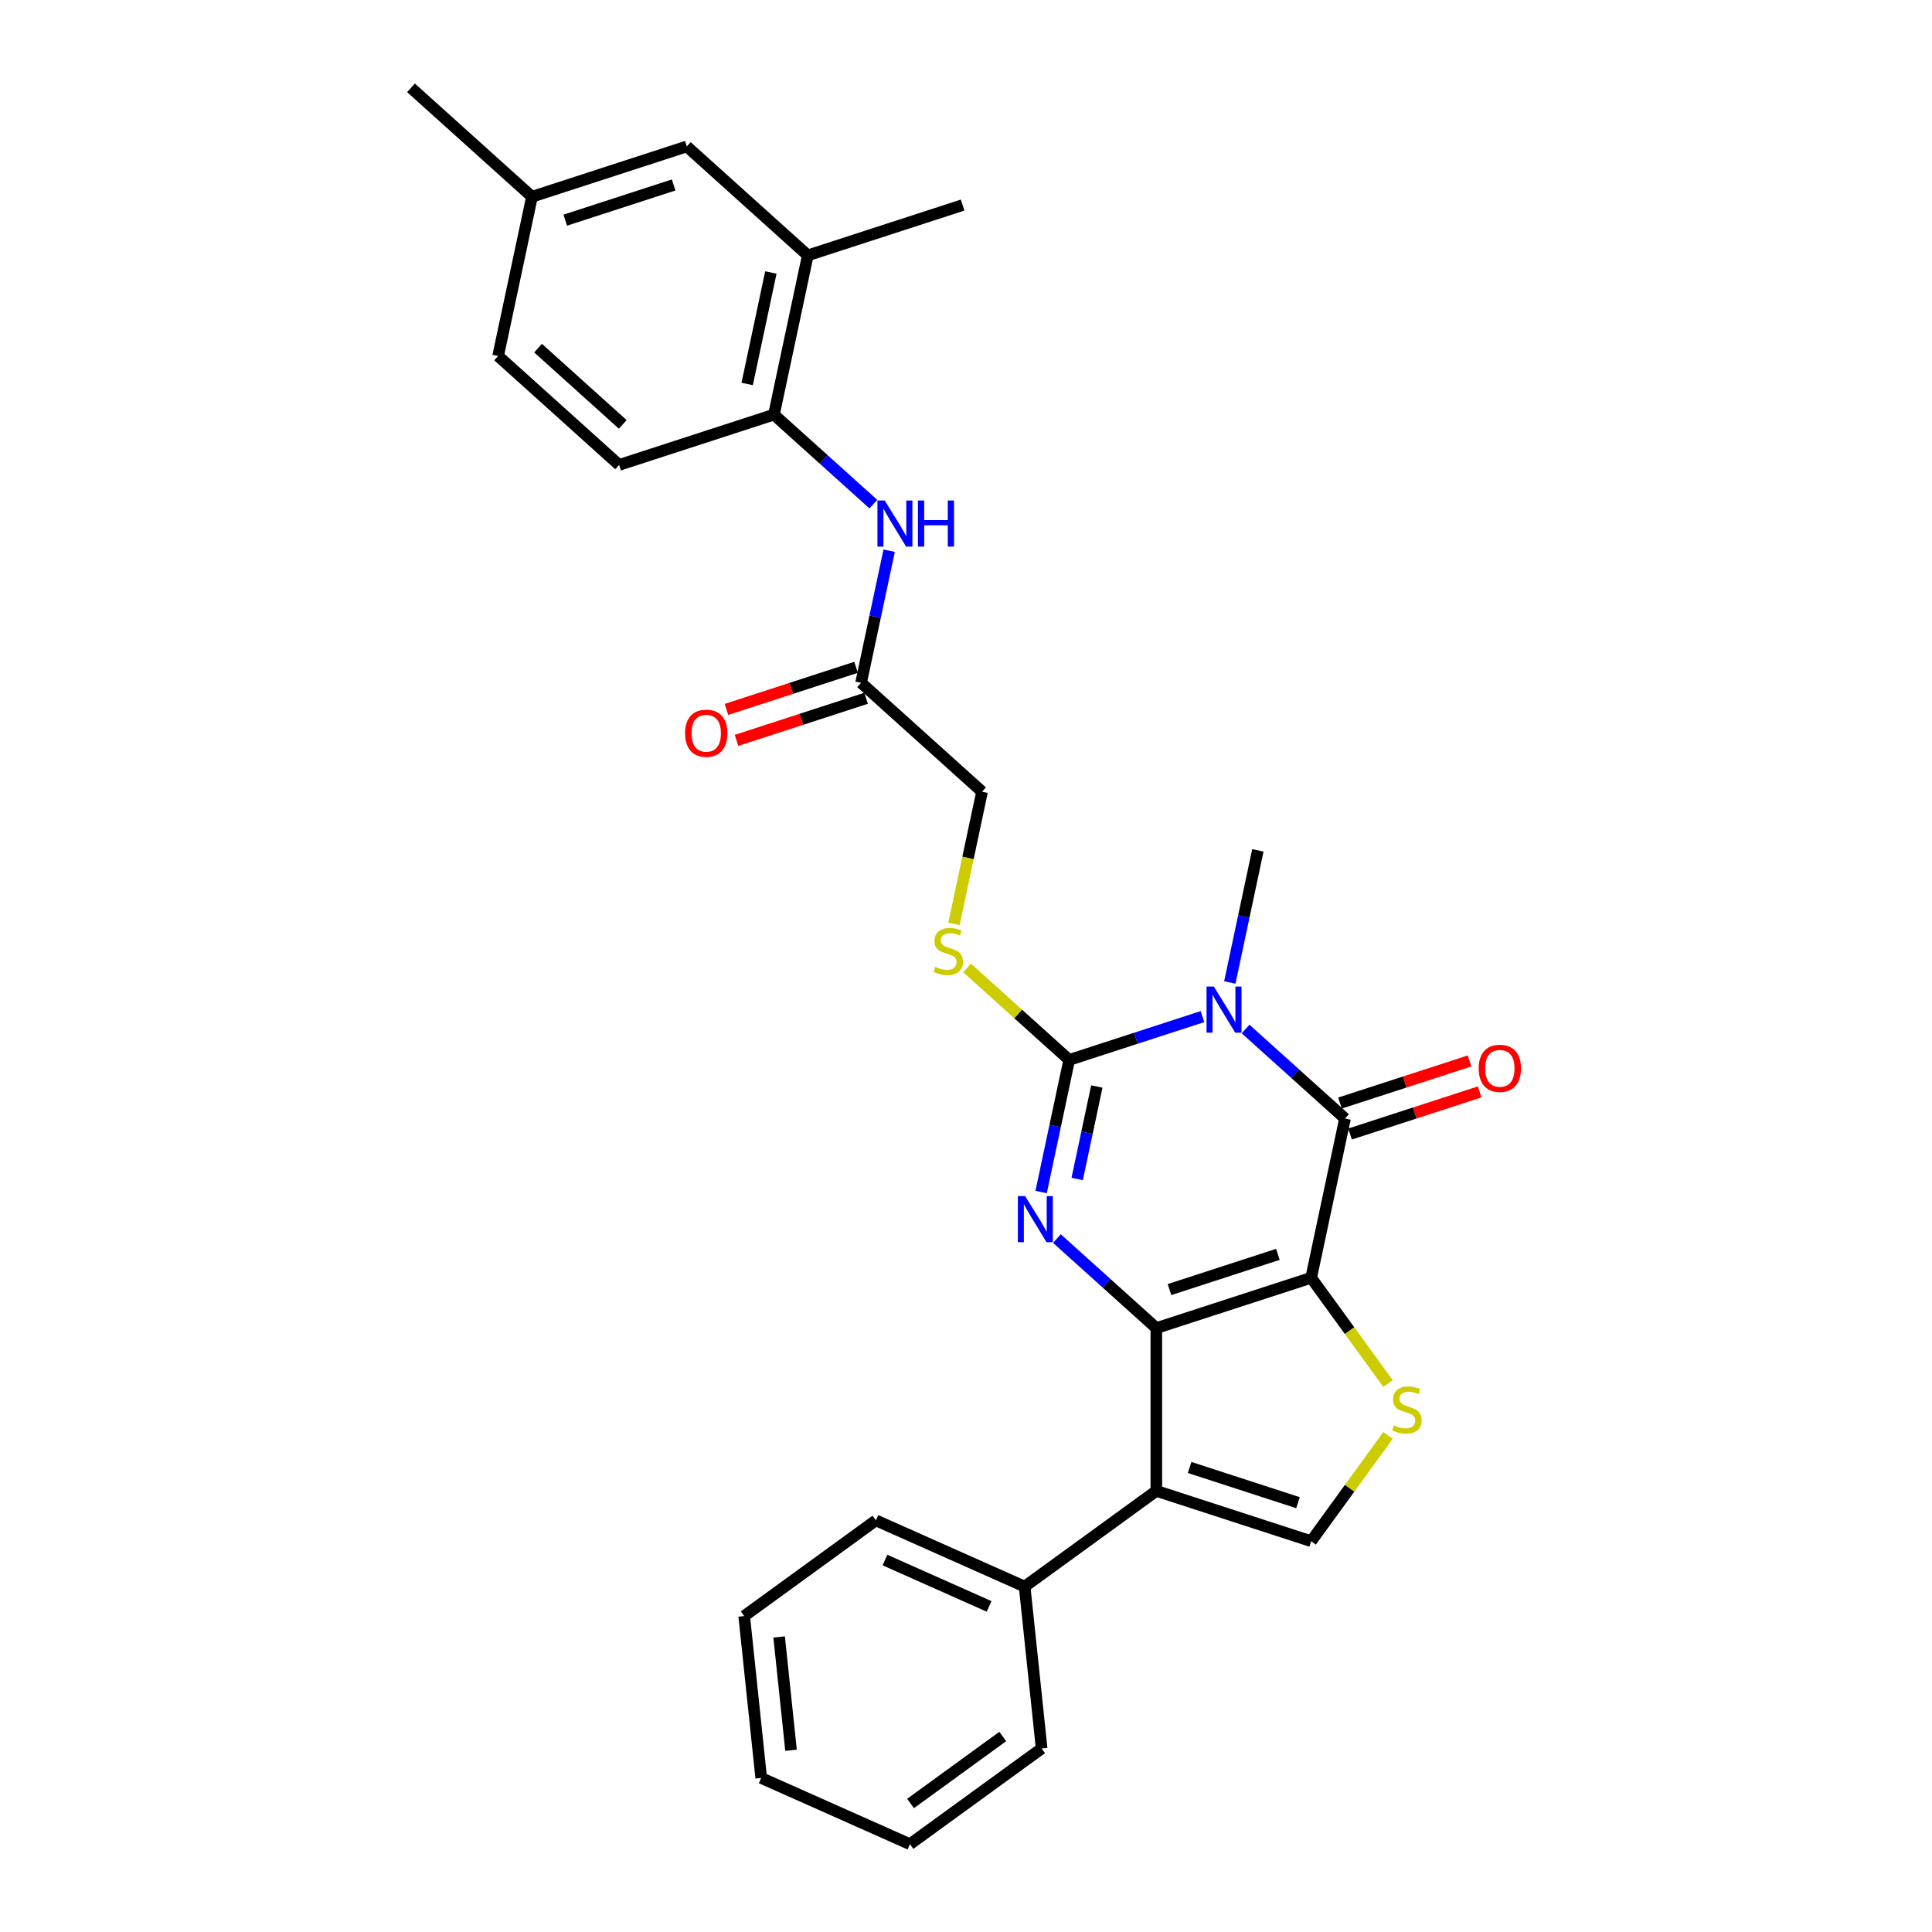 <?xml version='1.0' encoding='iso-8859-1'?>
<svg version='1.1' baseProfile='full'
              xmlns='http://www.w3.org/2000/svg'
                      xmlns:rdkit='http://www.rdkit.org/xml'
                      xmlns:xlink='http://www.w3.org/1999/xlink'
                  xml:space='preserve'
width='1000px' height='1000px' viewBox='0 0 1000 1000'>
<!-- END OF HEADER -->
<rect style='opacity:1.0;fill:#FFFFFF;stroke:none' width='1000' height='1000' x='0' y='0'> </rect>
<path class='bond-0' d='M 678.658,661.378 L 598.517,687.417' style='fill:none;fill-rule:evenodd;stroke:#000000;stroke-width:6px;stroke-linecap:butt;stroke-linejoin:miter;stroke-opacity:1' />
<path class='bond-0' d='M 661.429,649.255 L 605.33,667.483' style='fill:none;fill-rule:evenodd;stroke:#000000;stroke-width:6px;stroke-linecap:butt;stroke-linejoin:miter;stroke-opacity:1' />
<path class='bond-4' d='M 678.658,661.378 L 696.177,578.954' style='fill:none;fill-rule:evenodd;stroke:#000000;stroke-width:6px;stroke-linecap:butt;stroke-linejoin:miter;stroke-opacity:1' />
<path class='bond-6' d='M 678.658,661.378 L 698.544,688.748' style='fill:none;fill-rule:evenodd;stroke:#000000;stroke-width:6px;stroke-linecap:butt;stroke-linejoin:miter;stroke-opacity:1' />
<path class='bond-6' d='M 698.544,688.748 L 718.43,716.119' style='fill:none;fill-rule:evenodd;stroke:#CCCC00;stroke-width:6px;stroke-linecap:butt;stroke-linejoin:miter;stroke-opacity:1' />
<path class='bond-2' d='M 598.517,687.417 L 572.784,664.248' style='fill:none;fill-rule:evenodd;stroke:#000000;stroke-width:6px;stroke-linecap:butt;stroke-linejoin:miter;stroke-opacity:1' />
<path class='bond-2' d='M 572.784,664.248 L 547.052,641.078' style='fill:none;fill-rule:evenodd;stroke:#0000FF;stroke-width:6px;stroke-linecap:butt;stroke-linejoin:miter;stroke-opacity:1' />
<path class='bond-5' d='M 598.517,687.417 L 598.517,771.682' style='fill:none;fill-rule:evenodd;stroke:#000000;stroke-width:6px;stroke-linecap:butt;stroke-linejoin:miter;stroke-opacity:1' />
<path class='bond-1' d='M 644.713,532.615 L 670.445,555.784' style='fill:none;fill-rule:evenodd;stroke:#0000FF;stroke-width:6px;stroke-linecap:butt;stroke-linejoin:miter;stroke-opacity:1' />
<path class='bond-1' d='M 670.445,555.784 L 696.177,578.954' style='fill:none;fill-rule:evenodd;stroke:#000000;stroke-width:6px;stroke-linecap:butt;stroke-linejoin:miter;stroke-opacity:1' />
<path class='bond-3' d='M 622.399,526.194 L 587.907,537.402' style='fill:none;fill-rule:evenodd;stroke:#0000FF;stroke-width:6px;stroke-linecap:butt;stroke-linejoin:miter;stroke-opacity:1' />
<path class='bond-3' d='M 587.907,537.402 L 553.415,548.609' style='fill:none;fill-rule:evenodd;stroke:#000000;stroke-width:6px;stroke-linecap:butt;stroke-linejoin:miter;stroke-opacity:1' />
<path class='bond-19' d='M 636.54,508.531 L 643.808,474.338' style='fill:none;fill-rule:evenodd;stroke:#0000FF;stroke-width:6px;stroke-linecap:butt;stroke-linejoin:miter;stroke-opacity:1' />
<path class='bond-19' d='M 643.808,474.338 L 651.076,440.146' style='fill:none;fill-rule:evenodd;stroke:#000000;stroke-width:6px;stroke-linecap:butt;stroke-linejoin:miter;stroke-opacity:1' />
<path class='bond-30' d='M 538.879,616.994 L 546.147,582.801' style='fill:none;fill-rule:evenodd;stroke:#0000FF;stroke-width:6px;stroke-linecap:butt;stroke-linejoin:miter;stroke-opacity:1' />
<path class='bond-30' d='M 546.147,582.801 L 553.415,548.609' style='fill:none;fill-rule:evenodd;stroke:#000000;stroke-width:6px;stroke-linecap:butt;stroke-linejoin:miter;stroke-opacity:1' />
<path class='bond-30' d='M 557.545,610.24 L 562.632,586.305' style='fill:none;fill-rule:evenodd;stroke:#0000FF;stroke-width:6px;stroke-linecap:butt;stroke-linejoin:miter;stroke-opacity:1' />
<path class='bond-30' d='M 562.632,586.305 L 567.72,562.37' style='fill:none;fill-rule:evenodd;stroke:#000000;stroke-width:6px;stroke-linecap:butt;stroke-linejoin:miter;stroke-opacity:1' />
<path class='bond-8' d='M 553.415,548.609 L 526.984,524.81' style='fill:none;fill-rule:evenodd;stroke:#000000;stroke-width:6px;stroke-linecap:butt;stroke-linejoin:miter;stroke-opacity:1' />
<path class='bond-8' d='M 526.984,524.81 L 500.552,501.01' style='fill:none;fill-rule:evenodd;stroke:#CCCC00;stroke-width:6px;stroke-linecap:butt;stroke-linejoin:miter;stroke-opacity:1' />
<path class='bond-13' d='M 698.781,586.968 L 732.321,576.07' style='fill:none;fill-rule:evenodd;stroke:#000000;stroke-width:6px;stroke-linecap:butt;stroke-linejoin:miter;stroke-opacity:1' />
<path class='bond-13' d='M 732.321,576.07 L 765.861,565.172' style='fill:none;fill-rule:evenodd;stroke:#FF0000;stroke-width:6px;stroke-linecap:butt;stroke-linejoin:miter;stroke-opacity:1' />
<path class='bond-13' d='M 693.573,570.94 L 727.113,560.042' style='fill:none;fill-rule:evenodd;stroke:#000000;stroke-width:6px;stroke-linecap:butt;stroke-linejoin:miter;stroke-opacity:1' />
<path class='bond-13' d='M 727.113,560.042 L 760.653,549.144' style='fill:none;fill-rule:evenodd;stroke:#FF0000;stroke-width:6px;stroke-linecap:butt;stroke-linejoin:miter;stroke-opacity:1' />
<path class='bond-14' d='M 598.517,771.682 L 530.345,821.212' style='fill:none;fill-rule:evenodd;stroke:#000000;stroke-width:6px;stroke-linecap:butt;stroke-linejoin:miter;stroke-opacity:1' />
<path class='bond-29' d='M 598.517,771.682 L 678.658,797.722' style='fill:none;fill-rule:evenodd;stroke:#000000;stroke-width:6px;stroke-linecap:butt;stroke-linejoin:miter;stroke-opacity:1' />
<path class='bond-29' d='M 615.746,759.56 L 671.844,777.787' style='fill:none;fill-rule:evenodd;stroke:#000000;stroke-width:6px;stroke-linecap:butt;stroke-linejoin:miter;stroke-opacity:1' />
<path class='bond-7' d='M 718.43,742.98 L 698.544,770.351' style='fill:none;fill-rule:evenodd;stroke:#CCCC00;stroke-width:6px;stroke-linecap:butt;stroke-linejoin:miter;stroke-opacity:1' />
<path class='bond-7' d='M 698.544,770.351 L 678.658,797.722' style='fill:none;fill-rule:evenodd;stroke:#000000;stroke-width:6px;stroke-linecap:butt;stroke-linejoin:miter;stroke-opacity:1' />
<path class='bond-18' d='M 493.771,478.219 L 501.042,444.01' style='fill:none;fill-rule:evenodd;stroke:#CCCC00;stroke-width:6px;stroke-linecap:butt;stroke-linejoin:miter;stroke-opacity:1' />
<path class='bond-18' d='M 501.042,444.01 L 508.314,409.8' style='fill:none;fill-rule:evenodd;stroke:#000000;stroke-width:6px;stroke-linecap:butt;stroke-linejoin:miter;stroke-opacity:1' />
<path class='bond-9' d='M 460.228,285.031 L 452.96,319.223' style='fill:none;fill-rule:evenodd;stroke:#0000FF;stroke-width:6px;stroke-linecap:butt;stroke-linejoin:miter;stroke-opacity:1' />
<path class='bond-9' d='M 452.96,319.223 L 445.692,353.416' style='fill:none;fill-rule:evenodd;stroke:#000000;stroke-width:6px;stroke-linecap:butt;stroke-linejoin:miter;stroke-opacity:1' />
<path class='bond-10' d='M 452.055,260.947 L 426.323,237.777' style='fill:none;fill-rule:evenodd;stroke:#0000FF;stroke-width:6px;stroke-linecap:butt;stroke-linejoin:miter;stroke-opacity:1' />
<path class='bond-10' d='M 426.323,237.777 L 400.591,214.608' style='fill:none;fill-rule:evenodd;stroke:#000000;stroke-width:6px;stroke-linecap:butt;stroke-linejoin:miter;stroke-opacity:1' />
<path class='bond-12' d='M 400.591,214.608 L 418.111,132.184' style='fill:none;fill-rule:evenodd;stroke:#000000;stroke-width:6px;stroke-linecap:butt;stroke-linejoin:miter;stroke-opacity:1' />
<path class='bond-12' d='M 386.734,198.74 L 398.998,141.044' style='fill:none;fill-rule:evenodd;stroke:#000000;stroke-width:6px;stroke-linecap:butt;stroke-linejoin:miter;stroke-opacity:1' />
<path class='bond-17' d='M 400.591,214.608 L 320.45,240.647' style='fill:none;fill-rule:evenodd;stroke:#000000;stroke-width:6px;stroke-linecap:butt;stroke-linejoin:miter;stroke-opacity:1' />
<path class='bond-11' d='M 445.692,353.416 L 508.314,409.8' style='fill:none;fill-rule:evenodd;stroke:#000000;stroke-width:6px;stroke-linecap:butt;stroke-linejoin:miter;stroke-opacity:1' />
<path class='bond-16' d='M 443.088,345.402 L 409.549,356.3' style='fill:none;fill-rule:evenodd;stroke:#000000;stroke-width:6px;stroke-linecap:butt;stroke-linejoin:miter;stroke-opacity:1' />
<path class='bond-16' d='M 409.549,356.3 L 376.009,367.198' style='fill:none;fill-rule:evenodd;stroke:#FF0000;stroke-width:6px;stroke-linecap:butt;stroke-linejoin:miter;stroke-opacity:1' />
<path class='bond-16' d='M 448.296,361.43 L 414.756,372.328' style='fill:none;fill-rule:evenodd;stroke:#000000;stroke-width:6px;stroke-linecap:butt;stroke-linejoin:miter;stroke-opacity:1' />
<path class='bond-16' d='M 414.756,372.328 L 381.216,383.226' style='fill:none;fill-rule:evenodd;stroke:#FF0000;stroke-width:6px;stroke-linecap:butt;stroke-linejoin:miter;stroke-opacity:1' />
<path class='bond-15' d='M 418.111,132.184 L 355.489,75.8' style='fill:none;fill-rule:evenodd;stroke:#000000;stroke-width:6px;stroke-linecap:butt;stroke-linejoin:miter;stroke-opacity:1' />
<path class='bond-22' d='M 418.111,132.184 L 498.252,106.145' style='fill:none;fill-rule:evenodd;stroke:#000000;stroke-width:6px;stroke-linecap:butt;stroke-linejoin:miter;stroke-opacity:1' />
<path class='bond-23' d='M 530.345,821.212 L 453.365,786.938' style='fill:none;fill-rule:evenodd;stroke:#000000;stroke-width:6px;stroke-linecap:butt;stroke-linejoin:miter;stroke-opacity:1' />
<path class='bond-23' d='M 511.943,831.467 L 458.057,807.475' style='fill:none;fill-rule:evenodd;stroke:#000000;stroke-width:6px;stroke-linecap:butt;stroke-linejoin:miter;stroke-opacity:1' />
<path class='bond-24' d='M 530.345,821.212 L 539.153,905.016' style='fill:none;fill-rule:evenodd;stroke:#000000;stroke-width:6px;stroke-linecap:butt;stroke-linejoin:miter;stroke-opacity:1' />
<path class='bond-32' d='M 355.489,75.8 L 275.348,101.839' style='fill:none;fill-rule:evenodd;stroke:#000000;stroke-width:6px;stroke-linecap:butt;stroke-linejoin:miter;stroke-opacity:1' />
<path class='bond-32' d='M 348.676,95.734 L 292.577,113.961' style='fill:none;fill-rule:evenodd;stroke:#000000;stroke-width:6px;stroke-linecap:butt;stroke-linejoin:miter;stroke-opacity:1' />
<path class='bond-21' d='M 320.45,240.647 L 257.829,184.263' style='fill:none;fill-rule:evenodd;stroke:#000000;stroke-width:6px;stroke-linecap:butt;stroke-linejoin:miter;stroke-opacity:1' />
<path class='bond-21' d='M 322.334,219.665 L 278.499,180.196' style='fill:none;fill-rule:evenodd;stroke:#000000;stroke-width:6px;stroke-linecap:butt;stroke-linejoin:miter;stroke-opacity:1' />
<path class='bond-20' d='M 275.348,101.839 L 257.829,184.263' style='fill:none;fill-rule:evenodd;stroke:#000000;stroke-width:6px;stroke-linecap:butt;stroke-linejoin:miter;stroke-opacity:1' />
<path class='bond-25' d='M 275.348,101.839 L 212.727,45.455' style='fill:none;fill-rule:evenodd;stroke:#000000;stroke-width:6px;stroke-linecap:butt;stroke-linejoin:miter;stroke-opacity:1' />
<path class='bond-27' d='M 453.365,786.938 L 385.193,836.468' style='fill:none;fill-rule:evenodd;stroke:#000000;stroke-width:6px;stroke-linecap:butt;stroke-linejoin:miter;stroke-opacity:1' />
<path class='bond-26' d='M 539.153,905.016 L 470.981,954.545' style='fill:none;fill-rule:evenodd;stroke:#000000;stroke-width:6px;stroke-linecap:butt;stroke-linejoin:miter;stroke-opacity:1' />
<path class='bond-26' d='M 519.021,898.811 L 471.301,933.482' style='fill:none;fill-rule:evenodd;stroke:#000000;stroke-width:6px;stroke-linecap:butt;stroke-linejoin:miter;stroke-opacity:1' />
<path class='bond-28' d='M 470.981,954.545 L 394.001,920.272' style='fill:none;fill-rule:evenodd;stroke:#000000;stroke-width:6px;stroke-linecap:butt;stroke-linejoin:miter;stroke-opacity:1' />
<path class='bond-31' d='M 385.193,836.468 L 394.001,920.272' style='fill:none;fill-rule:evenodd;stroke:#000000;stroke-width:6px;stroke-linecap:butt;stroke-linejoin:miter;stroke-opacity:1' />
<path class='bond-31' d='M 403.275,847.277 L 409.44,905.94' style='fill:none;fill-rule:evenodd;stroke:#000000;stroke-width:6px;stroke-linecap:butt;stroke-linejoin:miter;stroke-opacity:1' />
<path  class='atom-2' d='M 628.281 510.637
L 636.101 523.277
Q 636.876 524.524, 638.123 526.783
Q 639.37 529.041, 639.438 529.176
L 639.438 510.637
L 642.606 510.637
L 642.606 534.501
L 639.337 534.501
L 630.944 520.682
Q 629.966 519.064, 628.922 517.21
Q 627.91 515.356, 627.607 514.783
L 627.607 534.501
L 624.506 534.501
L 624.506 510.637
L 628.281 510.637
' fill='#0000FF'/>
<path  class='atom-3' d='M 530.62 619.101
L 538.44 631.74
Q 539.216 632.987, 540.463 635.246
Q 541.71 637.504, 541.777 637.639
L 541.777 619.101
L 544.946 619.101
L 544.946 642.964
L 541.676 642.964
L 533.283 629.145
Q 532.306 627.527, 531.261 625.673
Q 530.25 623.819, 529.946 623.246
L 529.946 642.964
L 526.845 642.964
L 526.845 619.101
L 530.62 619.101
' fill='#0000FF'/>
<path  class='atom-7' d='M 721.446 737.74
Q 721.716 737.841, 722.828 738.313
Q 723.941 738.785, 725.154 739.088
Q 726.401 739.358, 727.615 739.358
Q 729.873 739.358, 731.187 738.279
Q 732.502 737.167, 732.502 735.246
Q 732.502 733.931, 731.828 733.122
Q 731.187 732.313, 730.176 731.875
Q 729.165 731.437, 727.48 730.932
Q 725.356 730.291, 724.075 729.684
Q 722.828 729.078, 721.918 727.797
Q 721.042 726.516, 721.042 724.359
Q 721.042 721.359, 723.064 719.505
Q 725.12 717.651, 729.165 717.651
Q 731.929 717.651, 735.064 718.966
L 734.288 721.561
Q 731.423 720.382, 729.266 720.382
Q 726.94 720.382, 725.66 721.359
Q 724.379 722.303, 724.412 723.954
Q 724.412 725.235, 725.053 726.01
Q 725.727 726.786, 726.671 727.224
Q 727.648 727.662, 729.266 728.168
Q 731.423 728.842, 732.704 729.516
Q 733.985 730.19, 734.895 731.572
Q 735.839 732.92, 735.839 735.246
Q 735.839 738.549, 733.614 740.336
Q 731.423 742.088, 727.749 742.088
Q 725.626 742.088, 724.008 741.616
Q 722.424 741.178, 720.536 740.403
L 721.446 737.74
' fill='#CCCC00'/>
<path  class='atom-9' d='M 484.053 500.415
Q 484.322 500.516, 485.435 500.988
Q 486.547 501.46, 487.76 501.763
Q 489.008 502.033, 490.221 502.033
Q 492.479 502.033, 493.794 500.954
Q 495.108 499.842, 495.108 497.921
Q 495.108 496.606, 494.434 495.797
Q 493.794 494.988, 492.783 494.55
Q 491.771 494.112, 490.086 493.606
Q 487.963 492.966, 486.682 492.359
Q 485.435 491.752, 484.525 490.472
Q 483.648 489.191, 483.648 487.034
Q 483.648 484.034, 485.671 482.18
Q 487.727 480.326, 491.771 480.326
Q 494.535 480.326, 497.67 481.641
L 496.895 484.236
Q 494.03 483.056, 491.873 483.056
Q 489.547 483.056, 488.266 484.034
Q 486.985 484.977, 487.019 486.629
Q 487.019 487.91, 487.659 488.685
Q 488.333 489.46, 489.277 489.899
Q 490.255 490.337, 491.873 490.842
Q 494.03 491.516, 495.311 492.191
Q 496.591 492.865, 497.501 494.247
Q 498.445 495.595, 498.445 497.921
Q 498.445 501.224, 496.221 503.01
Q 494.03 504.763, 490.356 504.763
Q 488.232 504.763, 486.614 504.291
Q 485.03 503.853, 483.143 503.078
L 484.053 500.415
' fill='#CCCC00'/>
<path  class='atom-10' d='M 457.937 259.06
L 465.757 271.7
Q 466.532 272.947, 467.779 275.206
Q 469.026 277.464, 469.094 277.599
L 469.094 259.06
L 472.262 259.06
L 472.262 282.924
L 468.993 282.924
L 460.6 269.105
Q 459.622 267.487, 458.578 265.633
Q 457.566 263.779, 457.263 263.206
L 457.263 282.924
L 454.162 282.924
L 454.162 259.06
L 457.937 259.06
' fill='#0000FF'/>
<path  class='atom-10' d='M 475.127 259.06
L 478.363 259.06
L 478.363 269.206
L 490.565 269.206
L 490.565 259.06
L 493.8 259.06
L 493.8 282.924
L 490.565 282.924
L 490.565 271.902
L 478.363 271.902
L 478.363 282.924
L 475.127 282.924
L 475.127 259.06
' fill='#0000FF'/>
<path  class='atom-14' d='M 765.364 552.982
Q 765.364 547.252, 768.195 544.05
Q 771.027 540.848, 776.318 540.848
Q 781.61 540.848, 784.442 544.05
Q 787.273 547.252, 787.273 552.982
Q 787.273 558.779, 784.408 562.082
Q 781.543 565.352, 776.318 565.352
Q 771.06 565.352, 768.195 562.082
Q 765.364 558.813, 765.364 552.982
M 776.318 562.655
Q 779.959 562.655, 781.914 560.229
Q 783.902 557.768, 783.902 552.982
Q 783.902 548.297, 781.914 545.937
Q 779.959 543.544, 776.318 543.544
Q 772.678 543.544, 770.689 545.904
Q 768.735 548.263, 768.735 552.982
Q 768.735 557.802, 770.689 560.229
Q 772.678 562.655, 776.318 562.655
' fill='#FF0000'/>
<path  class='atom-17' d='M 354.597 379.523
Q 354.597 373.793, 357.428 370.591
Q 360.26 367.389, 365.551 367.389
Q 370.843 367.389, 373.675 370.591
Q 376.506 373.793, 376.506 379.523
Q 376.506 385.32, 373.641 388.624
Q 370.776 391.893, 365.551 391.893
Q 360.293 391.893, 357.428 388.624
Q 354.597 385.354, 354.597 379.523
M 365.551 389.197
Q 369.192 389.197, 371.147 386.77
Q 373.135 384.309, 373.135 379.523
Q 373.135 374.838, 371.147 372.478
Q 369.192 370.085, 365.551 370.085
Q 361.911 370.085, 359.923 372.445
Q 357.968 374.804, 357.968 379.523
Q 357.968 384.343, 359.923 386.77
Q 361.911 389.197, 365.551 389.197
' fill='#FF0000'/>
</svg>

